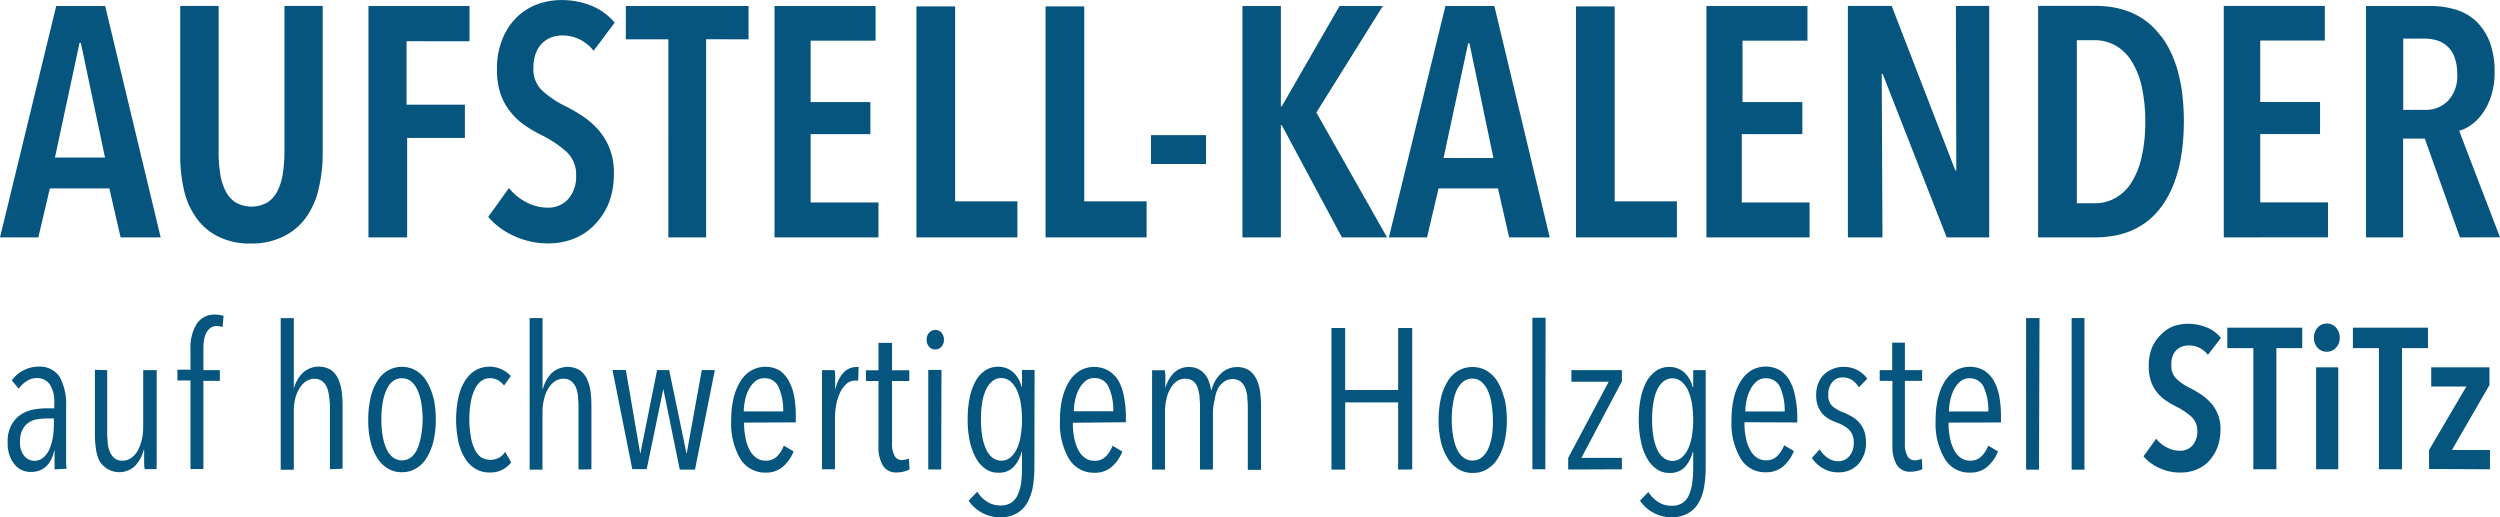 <svg id="Ebene_1" data-name="Ebene 1" xmlns="http://www.w3.org/2000/svg" viewBox="0 0 346.37 71.65"><defs><clipPath id="clip-path" transform="translate(-464.29 -418.11)"><path fill="none" d="M464.29 418.11h346.37v71.66H464.29z"/></clipPath><style>.cls-3{fill:#05557e}</style></defs><g clip-path="url(#clip-path)"><path class="cls-3" d="M803.46 432.08a4.31 4.31 0 01-3.21 1.25h-3v-9.87h3a6.23 6.23 0 011.6.22 3.73 3.73 0 012.48 2.27 6.58 6.58 0 01.4 2.4 5 5 0 01-1.27 3.73m7.2 18.91L805 436.23a5.3 5.3 0 001.7-.84 6.49 6.49 0 001.57-1.61 8.91 8.91 0 001.18-2.42 10.66 10.66 0 00.46-3.28 11.59 11.59 0 00-.66-4.12 8.26 8.26 0 00-1.84-2.86 7.31 7.31 0 00-2.81-1.64 12.18 12.18 0 00-3.59-.52h-8.91V451h5.14v-13.69h3l4.87 13.69zm-23.83 0v-4.84h-9.39v-9.47h8.29v-4.44h-8.29v-8.51h8.95v-4.8h-14V451zM761 439.92a11.19 11.19 0 01-1.44 3.54 6.2 6.2 0 01-2.22 2.1 5.6 5.6 0 01-2.79.71h-2.52v-22.59h2.52a5.82 5.82 0 012.79.71 6.38 6.38 0 012.22 2.1A11.33 11.33 0 01761 430a22.17 22.17 0 01.51 5 21.27 21.27 0 01-.51 4.91m2.7-16.76q-3.12-4.23-9.15-4.23h-7.88V451h7.84q6.06 0 9.19-4.19t3.16-11.81c0-5.08-1-9-3.12-11.85M739.89 451v-32.07h-4.61l.05 22.78h-.14l-8.81-22.78h-6.07V451h4.79l-.1-22.65h.13L734 451zM715 451v-4.84h-9.39v-9.47H714v-4.44h-8.29v-8.51h9v-4.8h-14V451zm-18.38 0v-5H688v-27h-5.36v32zm-25.42-11h-6.91l3.41-15.89h.18zm7.8 11l-7.67-32.06h-6.78L656.72 451H662l1.6-6.79h8.23l1.55 6.79zm-22.54 0l-9.79-17.3 9.21-14.76h-6l-8 13.9h-.13v-13.9h-5.32V451h5.32v-15.54h.13l8.33 15.54zm-25.08-14.17h-7.62v4h7.62zM623.15 451v-5h-8.64v-27h-5.36v32zm-17.9 0v-5h-8.63v-27h-5.36v32zM586 451v-4.84h-9.4v-9.47h8.28v-4.44h-8.28v-8.51h9v-4.8h-14V451zm-18-27.44v-4.62h-17v4.62h5.89V451h5.23v-27.45zm-18.55-2.31a8.31 8.31 0 00-3.17-2.33 11 11 0 00-4.28-.8 9.8 9.8 0 00-3.23.57 8.12 8.12 0 00-2.85 1.78 8.87 8.87 0 00-2 3 10.65 10.65 0 00-.77 4.28 9.89 9.89 0 00.51 3.42 8 8 0 001.34 2.42 8.92 8.92 0 002 1.88 18.85 18.85 0 002.42 1.41 15.46 15.46 0 013.36 2.26 4.3 4.3 0 011.33 3.31 4.64 4.64 0 01-1.11 3.25 3.66 3.66 0 01-2.79 1.18 6.39 6.39 0 01-2.94-.72 7.24 7.24 0 01-2.46-2l-2.88 4a10.07 10.07 0 003.54 2.62 11 11 0 004.83 1.05 9.35 9.35 0 003.46-.64 8 8 0 002.85-1.88 9.5 9.5 0 002-3 11.14 11.14 0 00.73-4.17 8.79 8.79 0 00-2.21-6.11 11 11 0 00-2.17-1.86 21.41 21.41 0 00-2.35-1.36 13.26 13.26 0 01-3.14-2.1 4 4 0 01-1.27-3.24 5.49 5.49 0 01.33-2 3.77 3.77 0 01.91-1.4 3.69 3.69 0 011.28-.8 4.88 4.88 0 011.47-.25 5.42 5.42 0 014.34 2.13zm-20.11 2.58v-4.89h-14V451h5.36v-13.78h8v-4.61h-8.08v-8.79zM509 439.62v-20.69h-5.3v20.2a21.07 21.07 0 01-.2 2.87 8.29 8.29 0 01-.71 2.46 4.15 4.15 0 01-1.39 1.66 4.46 4.46 0 01-4.52 0 3.94 3.94 0 01-1.39-1.66 7.58 7.58 0 01-.71-2.42 18.3 18.3 0 01-.2-2.87v-20.24h-5.32v20.69a21.1 21.1 0 00.51 4.76 10.4 10.4 0 001.69 3.87 8.09 8.09 0 003 2.6 9.71 9.71 0 004.56 1 9.84 9.84 0 004.58-1 8.32 8.32 0 003.08-2.6 10.73 10.73 0 001.73-3.87 21.1 21.1 0 00.59-4.76m-30.16.32h-6.94l3.41-15.89h.18zm7.71 11.06l-7.69-32.06h-6.78L464.29 451h5.31l1.6-6.79h8.24L481 451zM809.27 483.13v-2.67H804l5.2-9V469h-8.07v2.66H806l-5.17 8.8v2.63zm-8.59-16.79v-2.83h-10.4v2.83h3.6v16.79h3.2v-16.79zM788.25 469h-3.07v14.13h3.07zm-.29-5.49a1.72 1.72 0 00-2.43-.15 1.06 1.06 0 00-.15.15 2.05 2.05 0 00-.5 1.39 2 2 0 00.5 1.38 1.62 1.62 0 001.29.56 1.63 1.63 0 001.27-.56 2 2 0 00.52-1.38 2.16 2.16 0 00-.5-1.39m-4.7 2.83v-2.83h-10.38v2.83h3.61v16.79h3.19v-16.79zM772 464.93a5 5 0 00-2-1.47 7 7 0 00-2.62-.49 6.42 6.42 0 00-2 .35 4.86 4.86 0 00-1.68 1.14 5.25 5.25 0 00-1.25 1.81 6.41 6.41 0 00-.45 2.59 5.93 5.93 0 00.31 2.09 5 5 0 00.84 1.53 5.65 5.65 0 001.22 1.12 12 12 0 001.47.86 9.51 9.51 0 012.06 1.38 2.61 2.61 0 01.82 2 2.9 2.9 0 01-.68 2 2.23 2.23 0 01-1.71.72 3.75 3.75 0 01-1.8-.45 4.13 4.13 0 01-1.5-1.22l-1.76 2.44a6.12 6.12 0 002.16 1.61 6.75 6.75 0 003 .64 5.48 5.48 0 002.11-.39 4.85 4.85 0 001.75-1.15 5.9 5.9 0 001.19-1.87 6.89 6.89 0 00.45-2.55 5.24 5.24 0 00-1.38-3.74 7.63 7.63 0 00-1.33-1.14c-.47-.3-.94-.57-1.43-.83a7.41 7.41 0 01-1.93-1.29 2.45 2.45 0 01-.73-1.92 3.08 3.08 0 01.17-1.24 2.15 2.15 0 011.34-1.34 2.64 2.64 0 01.89-.15 3.3 3.3 0 012.66 1.3zm-18.91-2.75h-1.78v21h1.78zm-6.23 0H745v21h1.79zm-12.54 12.94a7.49 7.49 0 01.14-1.41 5.92 5.92 0 01.49-1.51 3.8 3.8 0 01.88-1.19 1.87 1.87 0 011.32-.49 2.09 2.09 0 012 1.26 7.84 7.84 0 01.62 3.34zm7.2 1.52v-1a15.34 15.34 0 00-.23-2.61 7.1 7.1 0 00-.74-2.13 4.11 4.11 0 00-1.34-1.44 4 4 0 00-4 0 4.77 4.77 0 00-1.49 1.51 8 8 0 00-.93 2.33 12.7 12.7 0 00-.32 3 9.61 9.61 0 001.25 5.35 3.91 3.91 0 003.49 1.94 3.56 3.56 0 002.45-.84 5.4 5.4 0 001.45-2.1l-1.35-.8a4.43 4.43 0 01-.93 1.47 2.09 2.09 0 01-1.58.61 2.19 2.19 0 01-1.32-.4 3 3 0 01-.92-1.11 5.71 5.71 0 01-.56-1.66 9.83 9.83 0 01-.19-2.1zm-10.89 6.49l-.08-1.47a2.06 2.06 0 01-.46.15 1.55 1.55 0 01-.52.07 1.11 1.11 0 01-1-.57 3.43 3.43 0 01-.36-1.81v-8.62h2.39v-1.49h-2.39v-3.8h-1.76v3.8h-1.73v1.49h1.76v9a5.11 5.11 0 00.57 2.58 2.09 2.09 0 002 1 3.47 3.47 0 00.9-.11 4.2 4.2 0 00.73-.25M723 470.58a4 4 0 00-1.34-1.18 4.11 4.11 0 00-2-.46 3.75 3.75 0 00-1.45.29 4 4 0 00-1.21.77 3.31 3.31 0 00-.8 1.23 4.12 4.12 0 00-.28 1.58 4.26 4.26 0 00.22 1.51 3.67 3.67 0 00.61 1.07 3.14 3.14 0 00.86.72 5.08 5.08 0 001 .47c.32.13.63.26.93.41a5.28 5.28 0 01.8.53 2.49 2.49 0 01.57.76 2.9 2.9 0 01.22 1.12 2.84 2.84 0 01-.59 1.87 1.87 1.87 0 01-1.54.73 2.36 2.36 0 01-1.5-.46 3.88 3.88 0 01-1.1-1.18l-1.08 1.2a4.55 4.55 0 001.57 1.45 4 4 0 002.09.54 3.65 3.65 0 002.76-1.11 4.39 4.39 0 001.07-3.15 4.17 4.17 0 00-.27-1.56 4.34 4.34 0 00-.69-1.12 4.25 4.25 0 00-1-.79 10.88 10.88 0 00-1.08-.54 4.87 4.87 0 01-1.63-.92 2 2 0 01-.54-1.6 2.55 2.55 0 01.55-1.71 1.81 1.81 0 011.43-.65 2.45 2.45 0 011.34.38 3 3 0 01.9 1zm-16.9 4.54a7.49 7.49 0 01.14-1.41 6.23 6.23 0 01.5-1.51 3.62 3.62 0 01.87-1.19 1.87 1.87 0 011.32-.49 2.09 2.09 0 012 1.26 7.84 7.84 0 01.62 3.34zm7.2 1.52v-1a14.39 14.39 0 00-.3-2.64 7.1 7.1 0 00-.74-2.13 4.17 4.17 0 00-1.33-1.44 4 4 0 00-4 0 4.64 4.64 0 00-1.48 1.51 7.71 7.71 0 00-.94 2.33 12.7 12.7 0 00-.32 3 9.61 9.61 0 001.25 5.35 3.89 3.89 0 003.49 1.92 3.56 3.56 0 002.45-.84 5.4 5.4 0 001.45-2.1l-1.35-.8a4.43 4.43 0 01-.93 1.47 2.09 2.09 0 01-1.58.61 2.19 2.19 0 01-1.32-.4 3 3 0 01-.92-1.11 5.71 5.71 0 01-.56-1.66 9.83 9.83 0 01-.19-2.1zm-14.6 1.87a7 7 0 01-.54 1.81 3.68 3.68 0 01-.9 1.2 2 2 0 01-2.52 0 3.14 3.14 0 01-.88-1.22 7 7 0 01-.51-1.81 12.73 12.73 0 01-.16-2.23 13.41 13.41 0 01.16-2.27 6.6 6.6 0 01.51-1.82 3.37 3.37 0 01.88-1.2 2 2 0 012.51 0 3.86 3.86 0 01.91 1.21 7.85 7.85 0 01.54 1.83 14.22 14.22 0 01.18 2.25 14 14 0 01-.18 2.25m1.91-9.12h-1.73v2.32h-.09a3.9 3.9 0 00-1.15-2 3.08 3.08 0 00-2.07-.76 3.19 3.19 0 00-1.83.54 4.35 4.35 0 00-1.33 1.5 8.15 8.15 0 00-.8 2.28 14.56 14.56 0 00-.27 2.94 13.69 13.69 0 00.29 3 8 8 0 00.82 2.33 4.39 4.39 0 001.33 1.54 3 3 0 001.82.55 2.73 2.73 0 002.14-.83 4.88 4.88 0 001.08-2.08h.06V483a15.91 15.91 0 01-.14 2.08 6.15 6.15 0 01-.46 1.64 2.41 2.41 0 01-2.38 1.46 3.29 3.29 0 01-1.86-.52 4.23 4.23 0 01-1.37-1.39l-1.16 1.2a4.88 4.88 0 001.85 1.67 5 5 0 002.48.63 4.5 4.5 0 002.3-.53 3.91 3.91 0 001.47-1.44 6.56 6.56 0 00.77-2.16 16.37 16.37 0 00.23-2.72zM689 483.13v-1.58h-5.61l5.61-10.61v-1.55h-7V471h5.17l-5.61 10.55v1.61zm-10.57-21h-1.83v21h1.79zM671 478.46a7.89 7.89 0 01-.51 1.8 3.2 3.2 0 01-.88 1.2 2.09 2.09 0 01-2.61 0 3 3 0 01-.88-1.2 7 7 0 01-.51-1.8 12 12 0 01-.18-2.24 12.3 12.3 0 01.18-2.26 6.44 6.44 0 01.51-1.81A3.42 3.42 0 01667 471a2.06 2.06 0 011.27-.44 2 2 0 011.26.44 3.49 3.49 0 01.88 1.21 6.83 6.83 0 01.53 1.81 14.35 14.35 0 01.18 2.26 13.65 13.65 0 01-.12 2.22m1.7-5.19a8.58 8.58 0 00-.92-2.32 4.61 4.61 0 00-1.48-1.5 3.92 3.92 0 00-2-.53 3.86 3.86 0 00-2 .53 4.22 4.22 0 00-1.47 1.5 7.58 7.58 0 00-.91 2.32 13.24 13.24 0 00-.31 3 12.1 12.1 0 00.32 3 7.34 7.34 0 00.94 2.3 4.28 4.28 0 001.47 1.49 3.52 3.52 0 002 .53 3.64 3.64 0 002-.53 4.31 4.31 0 001.48-1.49 8.21 8.21 0 00.92-2.3 13.13 13.13 0 00.32-3 13.84 13.84 0 00-.32-3m-12.79 9.84v-19.6H658v8.59h-7.34v-8.59h-1.9v19.62h1.9v-9.31H658v9.31zm-34.2-11.06v-1.41a6 6 0 00-.08-1.27h-1.76v13.76h1.79v-7.97a7.47 7.47 0 01.19-1.76 5.05 5.05 0 01.55-1.49 3.09 3.09 0 01.87-1 2.07 2.07 0 011.19-.37 1.78 1.78 0 011.09.33 2.08 2.08 0 01.62.87 6.4 6.4 0 01.27 1.21c0 .44.07.88.07 1.3v8.87h1.79v-8a7.4 7.4 0 01.26-1.74 5 5 0 01.4-1.42 2.91 2.91 0 01.88-1 2 2 0 011.18-.37 1.82 1.82 0 011.12.35 2.33 2.33 0 01.64.88 5 5 0 01.28 1.19c0 .43.07.86.07 1.29v8.87H639v-8.92a15.27 15.27 0 00-.12-1.9 6.43 6.43 0 00-.49-1.71 3.35 3.35 0 00-1-1.24 3 3 0 00-1.73-.47 3.16 3.16 0 00-2.31 1 4.51 4.51 0 00-.75 1 5.3 5.3 0 00-.45 1.18h-.06a8.33 8.33 0 00-.31-1.19 3.32 3.32 0 00-.57-1 2.71 2.71 0 00-2.14-1 2.91 2.91 0 00-2.2.88 4.46 4.46 0 00-1.15 2.25m-12.65 3a6.76 6.76 0 01.15-1.41 5.45 5.45 0 01.49-1.51 3.88 3.88 0 01.87-1.19 1.93 1.93 0 011.32-.49 2.07 2.07 0 012 1.26 7.7 7.7 0 01.63 3.34zm7.21 1.52v-1A15.34 15.34 0 00620 473a7.1 7.1 0 00-.74-2.13 4.23 4.23 0 00-1.37-1.39 4 4 0 00-4 0 4.67 4.67 0 00-1.49 1.51 8 8 0 00-.93 2.33 12.2 12.2 0 00-.32 3 9.68 9.68 0 001.24 5.35 4 4 0 003.5 1.94 3.56 3.56 0 002.45-.84 5.4 5.4 0 001.45-2.1l-1.36-.8a4.16 4.16 0 01-.92 1.47 2.09 2.09 0 01-1.58.61 2.19 2.19 0 01-1.32-.4 3.13 3.13 0 01-.93-1.11 6.37 6.37 0 01-.56-1.66 10.52 10.52 0 01-.19-2.1zm-14.57 1.87a6.31 6.31 0 01-.54 1.81 3.65 3.65 0 01-.89 1.2 2 2 0 01-2.52 0 3.14 3.14 0 01-.88-1.22 6.6 6.6 0 01-.52-1.81 15 15 0 01-.16-2.23 14.53 14.53 0 01.16-2.27 6.52 6.52 0 01.52-1.82 3.14 3.14 0 01.88-1.2 1.86 1.86 0 011.26-.45 2 2 0 011.25.45 3.58 3.58 0 01.9 1.21 7 7 0 01.54 1.83 14.22 14.22 0 01.18 2.25 14 14 0 01-.18 2.25m1.92-9.12h-1.74v2.32h-.08a3.9 3.9 0 00-1.15-2 3.08 3.08 0 00-2.07-.76 3.19 3.19 0 00-1.83.54 4.17 4.17 0 00-1.33 1.5 8.15 8.15 0 00-.8 2.28 14.56 14.56 0 00-.27 2.94 13.68 13.68 0 00.28 3 8.31 8.31 0 00.83 2.33 4.29 4.29 0 001.33 1.54 2.93 2.93 0 001.81.55 2.73 2.73 0 002.14-.83 4.9 4.9 0 001.09-2.08h.05v2.27a15.91 15.91 0 01-.13 2.08 6.17 6.17 0 01-.47 1.64 2.57 2.57 0 01-.9 1.08 2.66 2.66 0 01-1.48.38 3.37 3.37 0 01-1.86-.52 4.2 4.2 0 01-1.36-1.39l-1.2 1.25a5.24 5.24 0 004.34 2.3 4.5 4.5 0 002.3-.53 4 4 0 001.46-1.44 6.91 6.91 0 00.78-2.16 16.37 16.37 0 00.23-2.72zm-12.9 0h-1.83v13.79h1.79zm0-5.16a1.15 1.15 0 00-1.63-.08.6.6 0 00-.08.08 1.41 1.41 0 00-.34.95 1.35 1.35 0 00.34 1 1.06 1.06 0 00.85.38 1.12 1.12 0 00.85-.38 1.4 1.4 0 00.35-1 1.51 1.51 0 00-.34-.95m-4.43 18.9l-.08-1.47a2.06 2.06 0 01-.46.15 1.86 1.86 0 01-.52.07 1.11 1.11 0 01-1-.57 3.43 3.43 0 01-.36-1.81v-8.57h2.39v-1.49h-2.39v-3.8H586v3.8h-1.73v1.49H586v9a5.09 5.09 0 00.58 2.66 2.09 2.09 0 002 1 3.47 3.47 0 00.9-.11 4.2 4.2 0 00.73-.25M580 472.38v-1.68a6.08 6.08 0 00-.08-1.31h-1.74v13.74h1.79v-7a10.17 10.17 0 01.17-1.9 7 7 0 01.53-1.7 3.63 3.63 0 01.88-1.22 1.78 1.78 0 011.21-.47h.43l.06-1.88h-.33a2.47 2.47 0 00-1.79.8 5.29 5.29 0 00-1.16 2.61m-12.63 2.74a6.76 6.76 0 01.15-1.41 5.45 5.45 0 01.49-1.51 3.88 3.88 0 01.87-1.19 1.93 1.93 0 011.32-.49 2.07 2.07 0 012 1.26 7.7 7.7 0 01.63 3.34zm7.21 1.52v-1a15.34 15.34 0 00-.23-2.61 7.1 7.1 0 00-.74-2.13 4.26 4.26 0 00-1.24-1.43 4 4 0 00-4 0 4.67 4.67 0 00-1.49 1.51 8 8 0 00-.93 2.33 12.2 12.2 0 00-.32 3 9.68 9.68 0 001.24 5.35 4 4 0 003.5 1.94 3.56 3.56 0 002.45-.84 5.4 5.4 0 001.45-2.1l-1.36-.8a4.16 4.16 0 01-.92 1.47 2.09 2.09 0 01-1.58.61 2.19 2.19 0 01-1.32-.4 3.13 3.13 0 01-.93-1.11 5.69 5.69 0 01-.55-1.66 9.84 9.84 0 01-.2-2.1zm-11.22-7.25h-1.81l-2.1 11.62-2.42-11.62h-1.67L553 481l-2-11.63h-1.85l2.74 13.74h2l2.3-11.11 2.28 11.17h2.11zm-17.1 13.75v-8.87a15.27 15.27 0 00-.12-1.9 6.41 6.41 0 00-.48-1.71 3.18 3.18 0 00-1-1.24 3.28 3.28 0 00-3.9.39 4.62 4.62 0 00-1.21 2.19h-.06v-9.81h-1.79v21h1.78v-8a7.33 7.33 0 01.21-1.74 5.13 5.13 0 01.58-1.49 3.34 3.34 0 01.91-1 2.13 2.13 0 011.2-.37 1.76 1.76 0 011.1.35 2.33 2.33 0 01.64.88 5 5 0 01.28 1.19c0 .43.07.86.07 1.29v8.87zm-11.14-1l-.81-1.42a2.5 2.5 0 01-.86.82 2.55 2.55 0 01-2.49-.07 2.8 2.8 0 01-.9-1.17 6.11 6.11 0 01-.53-1.83 12 12 0 01-.18-2.24 12.63 12.63 0 01.18-2.29 6.76 6.76 0 01.53-1.8 3.11 3.11 0 01.88-1.19 2 2 0 011.26-.43 2.26 2.26 0 011.13.28 2.76 2.76 0 01.82.74l.94-1.32a4 4 0 00-4.92-.78 4.55 4.55 0 00-1.46 1.5 7.24 7.24 0 00-.89 2.31 14.79 14.79 0 000 6 7.16 7.16 0 00.88 2.29 4.25 4.25 0 001.45 1.5 3.61 3.61 0 002 .54 3.53 3.53 0 003-1.41m-12.48-3.7a9.06 9.06 0 01-.51 1.8 3.2 3.2 0 01-.88 1.2 2.09 2.09 0 01-2.55 0 3 3 0 01-.88-1.2 7.44 7.44 0 01-.52-1.8 12.93 12.93 0 01-.17-2.24 13.23 13.23 0 01.17-2.26 7.2 7.2 0 01.52-1.81 3.25 3.25 0 01.88-1.21 2.09 2.09 0 011.3-.42 2 2 0 011.26.44 3.49 3.49 0 01.88 1.21 7.67 7.67 0 01.53 1.81 14.35 14.35 0 01.18 2.26 13.68 13.68 0 01-.21 2.22m1.7-5.19a8.17 8.17 0 00-.93-2.32 4.37 4.37 0 00-1.47-1.49 3.93 3.93 0 00-3.94 0 4.22 4.22 0 00-1.47 1.5 7.58 7.58 0 00-.91 2.32 13.24 13.24 0 00-.31 3 12.1 12.1 0 00.32 3 7.34 7.34 0 00.94 2.3A4.17 4.17 0 00518 483a3.52 3.52 0 001.95.53 3.64 3.64 0 002-.53 4.2 4.2 0 001.47-1.49 8.11 8.11 0 00.93-2.3 13.13 13.13 0 00.32-3 13.84 13.84 0 00-.32-3m-12.6 9.84v-8.83a15.27 15.27 0 00-.12-1.9 6.41 6.41 0 00-.48-1.71 3.18 3.18 0 00-1-1.24 3.28 3.28 0 00-3.9.39A4.64 4.64 0 00505 472v-9.81h-1.82v21H505v-8a6.85 6.85 0 01.17-1.74 5.13 5.13 0 01.58-1.49 3.1 3.1 0 01.91-1 2.13 2.13 0 011.2-.37 1.76 1.76 0 011.1.35 2.33 2.33 0 01.64.88 5 5 0 01.28 1.19c.06.42.1.83.12 1.24v8.87zm-16.49-21.18a3.83 3.83 0 00-1.11-.17 2.9 2.9 0 00-2.63 1.32 6.15 6.15 0 00-.84 3.4v2.91h-1.81v1.49h1.81v12.27h1.79v-12.21h2.28v-1.49h-2.28v-2.93a7.89 7.89 0 01.08-1.18 3.6 3.6 0 01.3-1 2 2 0 01.58-.72 1.47 1.47 0 01.91-.28 3.13 3.13 0 01.79.14zm-17.82 7.48v8.86a12.17 12.17 0 00.12 1.91 5.9 5.9 0 00.44 1.71 3.18 3.18 0 005 .83 5 5 0 001.21-2.24h.05v1.41c0 .5 0 .93.08 1.28H486a3.11 3.11 0 010-.61v-13.11h-1.87v7.92a7.91 7.91 0 01-.2 1.76 6.38 6.38 0 01-.57 1.49 3 3 0 01-.9 1 2 2 0 01-1.2.37 1.58 1.58 0 01-1.11-.34 2.19 2.19 0 01-.64-.89 4.08 4.08 0 01-.3-1.19c0-.43-.07-.86-.07-1.29v-8.83zm-5.69 7.7a11.38 11.38 0 01-.14 1.66 7 7 0 01-.45 1.58 3.15 3.15 0 01-.84 1.19 1.86 1.86 0 01-2.63-.15 2.86 2.86 0 01-.62-2.07 3.23 3.23 0 01.32-1.58 2.75 2.75 0 01.83-1 3.07 3.07 0 011.15-.47 9.24 9.24 0 011.3-.12h1.09zm1.76 6a4 4 0 00-.06-.6v-8a8 8 0 00-.89-4.12 3.3 3.3 0 00-3-1.42 4.45 4.45 0 00-2 .5 4.28 4.28 0 00-1.63 1.41l.95 1.14a4 4 0 011.11-1.05 2.56 2.56 0 011.41-.42 2.16 2.16 0 011.76.83 4.39 4.39 0 01.65 2.64v.72h-1.15a10.41 10.41 0 00-1.77.18 4.73 4.73 0 00-1.72.7 4 4 0 00-1.3 1.44 4.76 4.76 0 00-.52 2.45 4.86 4.86 0 00.3 1.85 3.86 3.86 0 00.76 1.26 2.57 2.57 0 001 .72 3 3 0 001.14.22c1.71 0 2.8-1 3.25-2.94h.05v2.58z" transform="translate(-464.29 -418.11)"/></g></svg>